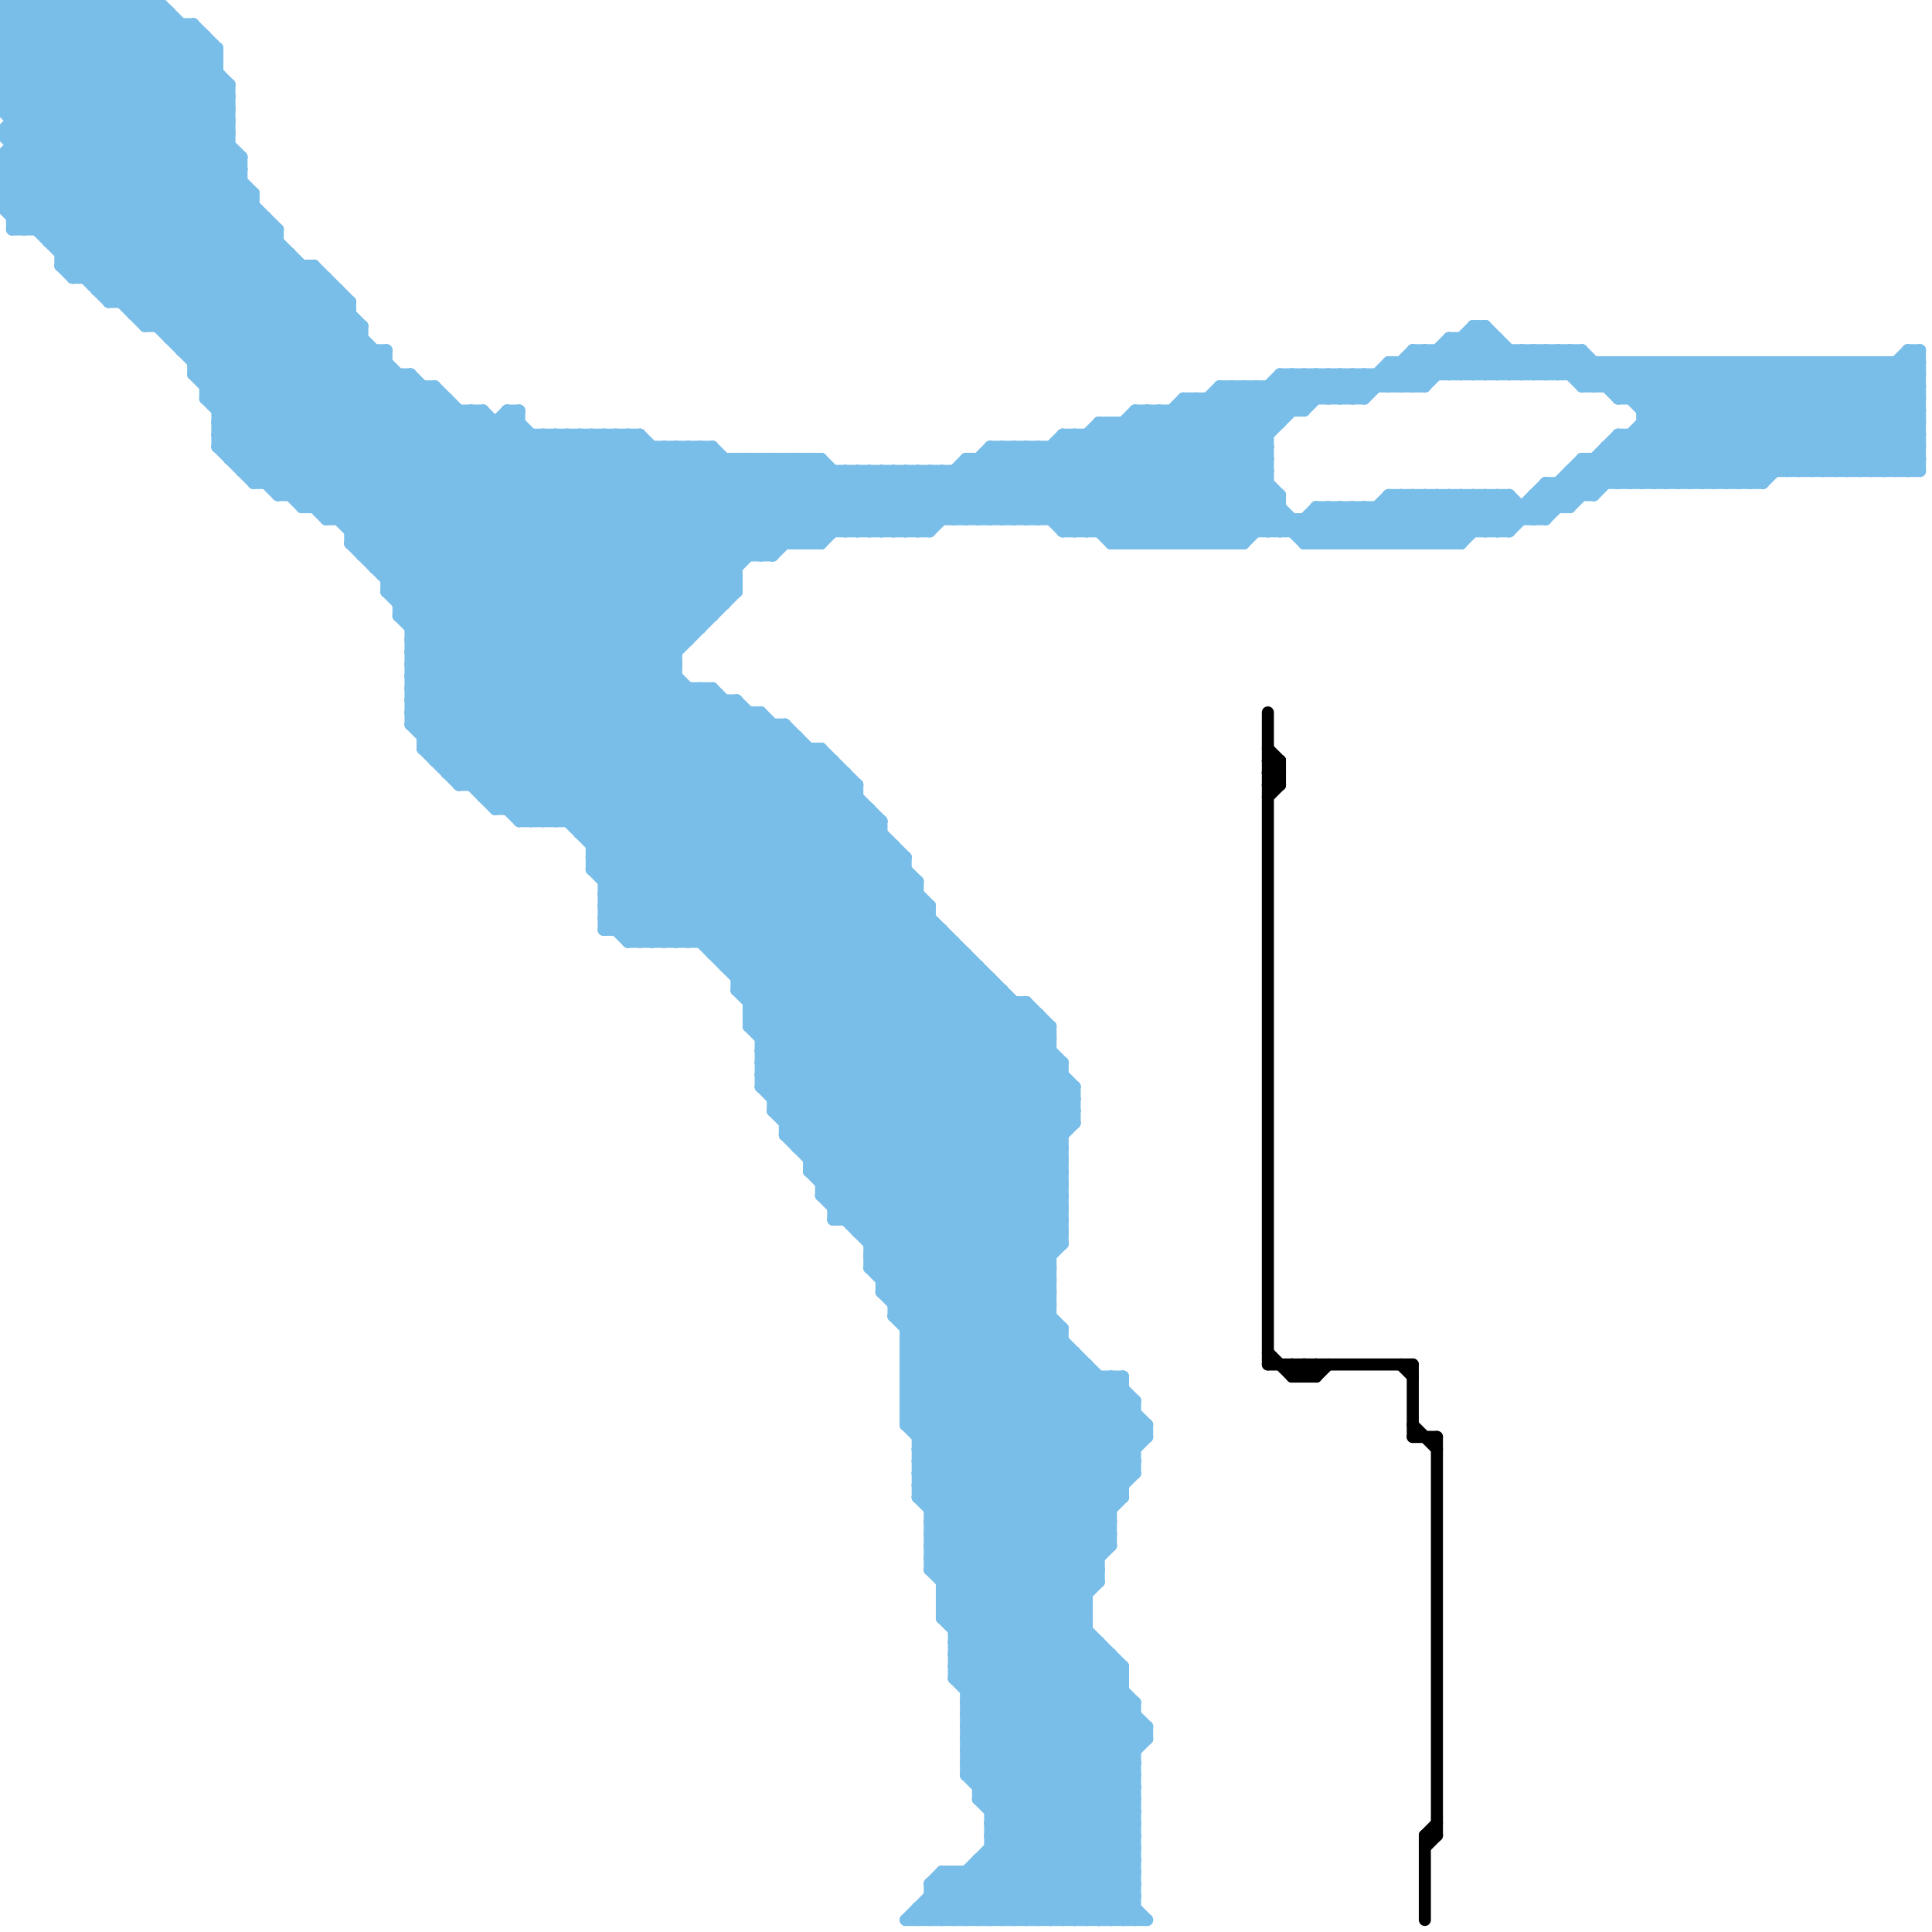 
<svg version="1.1" xmlns="http://www.w3.org/2000/svg" viewBox="0 0 160 160">
<style>line { stroke-width: 1; fill: none; stroke-linecap: round; stroke-linejoin: round; } .c0 { stroke: #79bde9 } .c1 { stroke: #000000 }</style><line class="c0" x1="129" y1="40" x2="129" y2="42"/><line class="c0" x1="159" y1="29" x2="159" y2="39"/><line class="c0" x1="77" y1="126" x2="92" y2="126"/><line class="c0" x1="0" y1="14" x2="20" y2="14"/><line class="c0" x1="76" y1="122" x2="93" y2="139"/><line class="c0" x1="92" y1="114" x2="92" y2="128"/><line class="c0" x1="119" y1="41" x2="119" y2="45"/><line class="c0" x1="68" y1="99" x2="84" y2="83"/><line class="c0" x1="79" y1="137" x2="94" y2="152"/><line class="c0" x1="81" y1="159" x2="94" y2="146"/><line class="c0" x1="69" y1="39" x2="69" y2="44"/><line class="c0" x1="0" y1="3" x2="3" y2="0"/><line class="c0" x1="112" y1="31" x2="113" y2="32"/><line class="c0" x1="133" y1="37" x2="136" y2="40"/><line class="c0" x1="64" y1="92" x2="78" y2="78"/><line class="c0" x1="134" y1="36" x2="138" y2="40"/><line class="c0" x1="0" y1="14" x2="13" y2="1"/><line class="c0" x1="85" y1="43" x2="94" y2="34"/><line class="c0" x1="66" y1="61" x2="66" y2="95"/><line class="c0" x1="81" y1="154" x2="81" y2="159"/><line class="c0" x1="94" y1="34" x2="94" y2="45"/><line class="c0" x1="65" y1="60" x2="65" y2="94"/><line class="c0" x1="35" y1="62" x2="59" y2="38"/><line class="c0" x1="92" y1="45" x2="106" y2="31"/><line class="c0" x1="23" y1="19" x2="23" y2="41"/><line class="c0" x1="81" y1="149" x2="91" y2="159"/><line class="c0" x1="114" y1="31" x2="115" y2="32"/><line class="c0" x1="87" y1="159" x2="94" y2="152"/><line class="c0" x1="77" y1="130" x2="91" y2="130"/><line class="c0" x1="0" y1="5" x2="18" y2="5"/><line class="c0" x1="0" y1="15" x2="12" y2="27"/><line class="c0" x1="117" y1="30" x2="118" y2="31"/><line class="c0" x1="0" y1="11" x2="88" y2="99"/><line class="c0" x1="117" y1="29" x2="131" y2="29"/><line class="c0" x1="10" y1="0" x2="10" y2="25"/><line class="c0" x1="56" y1="37" x2="56" y2="78"/><line class="c0" x1="92" y1="137" x2="92" y2="159"/><line class="c0" x1="121" y1="45" x2="125" y2="41"/><line class="c0" x1="71" y1="44" x2="76" y2="39"/><line class="c0" x1="76" y1="158" x2="77" y2="159"/><line class="c0" x1="78" y1="134" x2="94" y2="150"/><line class="c0" x1="50" y1="76" x2="52" y2="78"/><line class="c0" x1="63" y1="89" x2="88" y2="89"/><line class="c0" x1="68" y1="62" x2="71" y2="65"/><line class="c0" x1="80" y1="143" x2="94" y2="157"/><line class="c0" x1="2" y1="0" x2="56" y2="54"/><line class="c0" x1="120" y1="29" x2="122" y2="31"/><line class="c0" x1="77" y1="126" x2="95" y2="144"/><line class="c0" x1="78" y1="39" x2="82" y2="43"/><line class="c0" x1="1" y1="17" x2="16" y2="2"/><line class="c0" x1="149" y1="30" x2="158" y2="39"/><line class="c0" x1="64" y1="92" x2="89" y2="92"/><line class="c0" x1="9" y1="24" x2="20" y2="13"/><line class="c0" x1="79" y1="135" x2="95" y2="119"/><line class="c0" x1="63" y1="90" x2="94" y2="121"/><line class="c0" x1="32" y1="49" x2="45" y2="36"/><line class="c0" x1="68" y1="98" x2="88" y2="98"/><line class="c0" x1="133" y1="37" x2="159" y2="37"/><line class="c0" x1="50" y1="36" x2="50" y2="77"/><line class="c0" x1="75" y1="71" x2="75" y2="118"/><line class="c0" x1="77" y1="158" x2="78" y2="159"/><line class="c0" x1="19" y1="38" x2="68" y2="38"/><line class="c0" x1="17" y1="32" x2="26" y2="23"/><line class="c0" x1="120" y1="28" x2="124" y2="28"/><line class="c0" x1="0" y1="9" x2="9" y2="0"/><line class="c0" x1="102" y1="32" x2="105" y2="35"/><line class="c0" x1="128" y1="40" x2="146" y2="40"/><line class="c0" x1="6" y1="0" x2="20" y2="14"/><line class="c0" x1="77" y1="128" x2="91" y2="114"/><line class="c0" x1="49" y1="69" x2="60" y2="58"/><line class="c0" x1="53" y1="36" x2="53" y2="78"/><line class="c0" x1="126" y1="29" x2="128" y2="31"/><line class="c0" x1="111" y1="42" x2="114" y2="45"/><line class="c0" x1="78" y1="134" x2="94" y2="118"/><line class="c0" x1="62" y1="83" x2="85" y2="83"/><line class="c0" x1="68" y1="38" x2="74" y2="44"/><line class="c0" x1="55" y1="78" x2="69" y2="64"/><line class="c0" x1="155" y1="30" x2="155" y2="39"/><line class="c0" x1="16" y1="31" x2="25" y2="22"/><line class="c0" x1="67" y1="38" x2="73" y2="44"/><line class="c0" x1="0" y1="7" x2="7" y2="0"/><line class="c0" x1="63" y1="89" x2="77" y2="75"/><line class="c0" x1="121" y1="28" x2="121" y2="31"/><line class="c0" x1="157" y1="30" x2="157" y2="39"/><line class="c0" x1="82" y1="38" x2="88" y2="44"/><line class="c0" x1="142" y1="30" x2="151" y2="39"/><line class="c0" x1="95" y1="143" x2="95" y2="144"/><line class="c0" x1="28" y1="24" x2="28" y2="43"/><line class="c0" x1="49" y1="71" x2="61" y2="59"/><line class="c0" x1="72" y1="104" x2="88" y2="88"/><line class="c0" x1="21" y1="40" x2="32" y2="29"/><line class="c0" x1="120" y1="28" x2="123" y2="31"/><line class="c0" x1="66" y1="95" x2="88" y2="95"/><line class="c0" x1="115" y1="30" x2="115" y2="32"/><line class="c0" x1="0" y1="9" x2="19" y2="9"/><line class="c0" x1="108" y1="34" x2="111" y2="31"/><line class="c0" x1="133" y1="32" x2="135" y2="30"/><line class="c0" x1="82" y1="151" x2="93" y2="140"/><line class="c0" x1="83" y1="37" x2="83" y2="43"/><line class="c0" x1="0" y1="6" x2="88" y2="94"/><line class="c0" x1="0" y1="8" x2="88" y2="96"/><line class="c0" x1="87" y1="85" x2="87" y2="159"/><line class="c0" x1="65" y1="92" x2="79" y2="78"/><line class="c0" x1="6" y1="23" x2="19" y2="10"/><line class="c0" x1="78" y1="156" x2="81" y2="159"/><line class="c0" x1="78" y1="134" x2="90" y2="134"/><line class="c0" x1="23" y1="41" x2="106" y2="41"/><line class="c0" x1="137" y1="30" x2="146" y2="39"/><line class="c0" x1="94" y1="45" x2="108" y2="31"/><line class="c0" x1="126" y1="42" x2="126" y2="43"/><line class="c0" x1="51" y1="36" x2="61" y2="46"/><line class="c0" x1="72" y1="39" x2="72" y2="44"/><line class="c0" x1="34" y1="58" x2="61" y2="58"/><line class="c0" x1="95" y1="34" x2="95" y2="45"/><line class="c0" x1="145" y1="30" x2="154" y2="39"/><line class="c0" x1="100" y1="45" x2="105" y2="40"/><line class="c0" x1="139" y1="30" x2="148" y2="39"/><line class="c0" x1="48" y1="36" x2="48" y2="69"/><line class="c0" x1="99" y1="45" x2="105" y2="39"/><line class="c0" x1="28" y1="43" x2="37" y2="34"/><line class="c0" x1="27" y1="42" x2="36" y2="33"/><line class="c0" x1="79" y1="136" x2="94" y2="151"/><line class="c0" x1="8" y1="0" x2="19" y2="11"/><line class="c0" x1="61" y1="38" x2="61" y2="49"/><line class="c0" x1="97" y1="34" x2="97" y2="45"/><line class="c0" x1="12" y1="0" x2="19" y2="7"/><line class="c0" x1="134" y1="37" x2="137" y2="40"/><line class="c0" x1="95" y1="45" x2="109" y2="31"/><line class="c0" x1="64" y1="91" x2="78" y2="77"/><line class="c0" x1="18" y1="34" x2="28" y2="24"/><line class="c0" x1="50" y1="75" x2="77" y2="75"/><line class="c0" x1="124" y1="41" x2="124" y2="44"/><line class="c0" x1="1" y1="11" x2="12" y2="0"/><line class="c0" x1="62" y1="38" x2="68" y2="44"/><line class="c0" x1="80" y1="39" x2="84" y2="43"/><line class="c0" x1="14" y1="27" x2="22" y2="19"/><line class="c0" x1="80" y1="140" x2="92" y2="128"/><line class="c0" x1="79" y1="155" x2="79" y2="159"/><line class="c0" x1="134" y1="30" x2="134" y2="33"/><line class="c0" x1="1" y1="19" x2="23" y2="19"/><line class="c0" x1="101" y1="32" x2="101" y2="45"/><line class="c0" x1="79" y1="39" x2="83" y2="43"/><line class="c0" x1="64" y1="38" x2="70" y2="44"/><line class="c0" x1="77" y1="129" x2="91" y2="129"/><line class="c0" x1="64" y1="91" x2="89" y2="91"/><line class="c0" x1="135" y1="33" x2="138" y2="30"/><line class="c0" x1="135" y1="36" x2="139" y2="40"/><line class="c0" x1="108" y1="45" x2="121" y2="45"/><line class="c0" x1="138" y1="30" x2="138" y2="40"/><line class="c0" x1="75" y1="44" x2="82" y2="37"/><line class="c0" x1="123" y1="27" x2="123" y2="31"/><line class="c0" x1="26" y1="22" x2="26" y2="42"/><line class="c0" x1="63" y1="88" x2="88" y2="88"/><line class="c0" x1="1" y1="11" x2="88" y2="98"/><line class="c0" x1="78" y1="155" x2="82" y2="159"/><line class="c0" x1="117" y1="29" x2="119" y2="31"/><line class="c0" x1="1" y1="13" x2="88" y2="100"/><line class="c0" x1="49" y1="71" x2="56" y2="78"/><line class="c0" x1="36" y1="63" x2="69" y2="63"/><line class="c0" x1="140" y1="30" x2="140" y2="40"/><line class="c0" x1="108" y1="31" x2="110" y2="33"/><line class="c0" x1="77" y1="157" x2="94" y2="157"/><line class="c0" x1="1" y1="18" x2="16" y2="3"/><line class="c0" x1="62" y1="84" x2="75" y2="71"/><line class="c0" x1="136" y1="36" x2="140" y2="40"/><line class="c0" x1="49" y1="72" x2="55" y2="78"/><line class="c0" x1="119" y1="29" x2="121" y2="31"/><line class="c0" x1="73" y1="107" x2="89" y2="91"/><line class="c0" x1="154" y1="39" x2="159" y2="34"/><line class="c0" x1="65" y1="94" x2="93" y2="122"/><line class="c0" x1="128" y1="41" x2="129" y2="42"/><line class="c0" x1="0" y1="16" x2="14" y2="2"/><line class="c0" x1="108" y1="43" x2="108" y2="45"/><line class="c0" x1="17" y1="31" x2="26" y2="22"/><line class="c0" x1="80" y1="139" x2="92" y2="127"/><line class="c0" x1="16" y1="2" x2="18" y2="4"/><line class="c0" x1="118" y1="41" x2="121" y2="44"/><line class="c0" x1="77" y1="157" x2="79" y2="159"/><line class="c0" x1="75" y1="112" x2="88" y2="99"/><line class="c0" x1="18" y1="37" x2="59" y2="37"/><line class="c0" x1="75" y1="114" x2="88" y2="101"/><line class="c0" x1="134" y1="36" x2="134" y2="40"/><line class="c0" x1="132" y1="41" x2="143" y2="30"/><line class="c0" x1="121" y1="28" x2="124" y2="31"/><line class="c0" x1="82" y1="150" x2="94" y2="150"/><line class="c0" x1="81" y1="147" x2="91" y2="137"/><line class="c0" x1="84" y1="37" x2="84" y2="43"/><line class="c0" x1="122" y1="41" x2="122" y2="44"/><line class="c0" x1="119" y1="41" x2="122" y2="44"/><line class="c0" x1="117" y1="41" x2="121" y2="45"/><line class="c0" x1="75" y1="112" x2="91" y2="128"/><line class="c0" x1="0" y1="1" x2="1" y2="0"/><line class="c0" x1="75" y1="114" x2="91" y2="130"/><line class="c0" x1="91" y1="35" x2="106" y2="35"/><line class="c0" x1="36" y1="32" x2="36" y2="63"/><line class="c0" x1="59" y1="79" x2="71" y2="67"/><line class="c0" x1="97" y1="34" x2="108" y2="45"/><line class="c0" x1="79" y1="136" x2="91" y2="136"/><line class="c0" x1="121" y1="31" x2="124" y2="28"/><line class="c0" x1="33" y1="31" x2="33" y2="51"/><line class="c0" x1="156" y1="39" x2="159" y2="36"/><line class="c0" x1="147" y1="30" x2="156" y2="39"/><line class="c0" x1="86" y1="37" x2="86" y2="43"/><line class="c0" x1="14" y1="28" x2="30" y2="28"/><line class="c0" x1="96" y1="34" x2="96" y2="45"/><line class="c0" x1="73" y1="106" x2="89" y2="90"/><line class="c0" x1="4" y1="0" x2="4" y2="20"/><line class="c0" x1="111" y1="31" x2="113" y2="33"/><line class="c0" x1="122" y1="27" x2="126" y2="31"/><line class="c0" x1="33" y1="50" x2="47" y2="36"/><line class="c0" x1="81" y1="149" x2="94" y2="149"/><line class="c0" x1="80" y1="146" x2="90" y2="136"/><line class="c0" x1="83" y1="43" x2="91" y2="35"/><line class="c0" x1="70" y1="44" x2="75" y2="39"/><line class="c0" x1="90" y1="159" x2="94" y2="155"/><line class="c0" x1="98" y1="34" x2="109" y2="45"/><line class="c0" x1="0" y1="7" x2="88" y2="95"/><line class="c0" x1="107" y1="44" x2="109" y2="42"/><line class="c0" x1="80" y1="144" x2="95" y2="159"/><line class="c0" x1="0" y1="9" x2="88" y2="97"/><line class="c0" x1="148" y1="30" x2="157" y2="39"/><line class="c0" x1="34" y1="53" x2="87" y2="106"/><line class="c0" x1="65" y1="93" x2="79" y2="79"/><line class="c0" x1="122" y1="31" x2="124" y2="29"/><line class="c0" x1="63" y1="59" x2="63" y2="90"/><line class="c0" x1="74" y1="109" x2="87" y2="109"/><line class="c0" x1="15" y1="29" x2="23" y2="21"/><line class="c0" x1="72" y1="104" x2="87" y2="104"/><line class="c0" x1="63" y1="38" x2="63" y2="46"/><line class="c0" x1="77" y1="156" x2="77" y2="159"/><line class="c0" x1="0" y1="1" x2="89" y2="90"/><line class="c0" x1="61" y1="81" x2="82" y2="81"/><line class="c0" x1="76" y1="118" x2="87" y2="107"/><line class="c0" x1="80" y1="147" x2="92" y2="159"/><line class="c0" x1="60" y1="80" x2="81" y2="80"/><line class="c0" x1="17" y1="33" x2="37" y2="33"/><line class="c0" x1="76" y1="120" x2="87" y2="109"/><line class="c0" x1="65" y1="38" x2="71" y2="44"/><line class="c0" x1="75" y1="113" x2="91" y2="129"/><line class="c0" x1="75" y1="115" x2="91" y2="131"/><line class="c0" x1="78" y1="159" x2="94" y2="143"/><line class="c0" x1="48" y1="69" x2="59" y2="58"/><line class="c0" x1="80" y1="155" x2="84" y2="159"/><line class="c0" x1="30" y1="46" x2="64" y2="46"/><line class="c0" x1="115" y1="32" x2="118" y2="29"/><line class="c0" x1="61" y1="58" x2="61" y2="82"/><line class="c0" x1="19" y1="38" x2="30" y2="27"/><line class="c0" x1="1" y1="18" x2="22" y2="18"/><line class="c0" x1="42" y1="34" x2="42" y2="67"/><line class="c0" x1="29" y1="45" x2="68" y2="45"/><line class="c0" x1="18" y1="35" x2="28" y2="25"/><line class="c0" x1="4" y1="20" x2="23" y2="20"/><line class="c0" x1="4" y1="0" x2="23" y2="19"/><line class="c0" x1="48" y1="69" x2="73" y2="69"/><line class="c0" x1="12" y1="27" x2="30" y2="27"/><line class="c0" x1="45" y1="68" x2="56" y2="57"/><line class="c0" x1="5" y1="22" x2="26" y2="22"/><line class="c0" x1="33" y1="50" x2="60" y2="50"/><line class="c0" x1="109" y1="31" x2="111" y2="33"/><line class="c0" x1="146" y1="30" x2="146" y2="40"/><line class="c0" x1="130" y1="39" x2="132" y2="41"/><line class="c0" x1="118" y1="29" x2="118" y2="32"/><line class="c0" x1="79" y1="137" x2="94" y2="122"/><line class="c0" x1="35" y1="61" x2="66" y2="61"/><line class="c0" x1="47" y1="68" x2="58" y2="57"/><line class="c0" x1="43" y1="68" x2="73" y2="68"/><line class="c0" x1="58" y1="57" x2="58" y2="78"/><line class="c0" x1="91" y1="35" x2="101" y2="45"/><line class="c0" x1="130" y1="40" x2="131" y2="41"/><line class="c0" x1="0" y1="5" x2="5" y2="0"/><line class="c0" x1="66" y1="38" x2="72" y2="44"/><line class="c0" x1="11" y1="26" x2="29" y2="26"/><line class="c0" x1="89" y1="90" x2="89" y2="93"/><line class="c0" x1="76" y1="123" x2="88" y2="111"/><line class="c0" x1="134" y1="30" x2="144" y2="40"/><line class="c0" x1="93" y1="35" x2="103" y2="45"/><line class="c0" x1="125" y1="41" x2="127" y2="43"/><line class="c0" x1="80" y1="146" x2="93" y2="159"/><line class="c0" x1="74" y1="70" x2="74" y2="109"/><line class="c0" x1="55" y1="37" x2="55" y2="78"/><line class="c0" x1="59" y1="37" x2="59" y2="51"/><line class="c0" x1="60" y1="38" x2="60" y2="50"/><line class="c0" x1="88" y1="44" x2="99" y2="33"/><line class="c0" x1="71" y1="65" x2="71" y2="102"/><line class="c0" x1="75" y1="39" x2="75" y2="44"/><line class="c0" x1="13" y1="0" x2="18" y2="5"/><line class="c0" x1="113" y1="42" x2="116" y2="45"/><line class="c0" x1="116" y1="30" x2="118" y2="32"/><line class="c0" x1="38" y1="65" x2="65" y2="38"/><line class="c0" x1="27" y1="23" x2="27" y2="43"/><line class="c0" x1="78" y1="133" x2="94" y2="149"/><line class="c0" x1="59" y1="57" x2="59" y2="79"/><line class="c0" x1="43" y1="34" x2="43" y2="68"/><line class="c0" x1="55" y1="37" x2="64" y2="46"/><line class="c0" x1="131" y1="29" x2="131" y2="32"/><line class="c0" x1="77" y1="39" x2="81" y2="43"/><line class="c0" x1="82" y1="154" x2="87" y2="159"/><line class="c0" x1="100" y1="33" x2="105" y2="38"/><line class="c0" x1="127" y1="42" x2="128" y2="43"/><line class="c0" x1="34" y1="60" x2="41" y2="67"/><line class="c0" x1="34" y1="31" x2="34" y2="60"/><line class="c0" x1="40" y1="65" x2="67" y2="38"/><line class="c0" x1="75" y1="113" x2="88" y2="100"/><line class="c0" x1="75" y1="115" x2="88" y2="102"/><line class="c0" x1="64" y1="92" x2="94" y2="122"/><line class="c0" x1="76" y1="124" x2="95" y2="143"/><line class="c0" x1="122" y1="41" x2="125" y2="44"/><line class="c0" x1="153" y1="30" x2="153" y2="39"/><line class="c0" x1="39" y1="34" x2="39" y2="65"/><line class="c0" x1="136" y1="30" x2="136" y2="40"/><line class="c0" x1="0" y1="6" x2="6" y2="0"/><line class="c0" x1="109" y1="42" x2="109" y2="45"/><line class="c0" x1="70" y1="64" x2="70" y2="101"/><line class="c0" x1="5" y1="20" x2="18" y2="7"/><line class="c0" x1="76" y1="120" x2="94" y2="120"/><line class="c0" x1="76" y1="122" x2="88" y2="110"/><line class="c0" x1="106" y1="31" x2="108" y2="33"/><line class="c0" x1="20" y1="38" x2="30" y2="28"/><line class="c0" x1="123" y1="44" x2="125" y2="42"/><line class="c0" x1="108" y1="45" x2="111" y2="42"/><line class="c0" x1="134" y1="36" x2="159" y2="36"/><line class="c0" x1="75" y1="117" x2="87" y2="105"/><line class="c0" x1="126" y1="29" x2="126" y2="31"/><line class="c0" x1="117" y1="29" x2="117" y2="32"/><line class="c0" x1="91" y1="136" x2="91" y2="159"/><line class="c0" x1="77" y1="130" x2="93" y2="114"/><line class="c0" x1="50" y1="74" x2="64" y2="60"/><line class="c0" x1="78" y1="133" x2="94" y2="117"/><line class="c0" x1="81" y1="148" x2="94" y2="148"/><line class="c0" x1="5" y1="0" x2="21" y2="16"/><line class="c0" x1="61" y1="38" x2="68" y2="45"/><line class="c0" x1="158" y1="29" x2="159" y2="29"/><line class="c0" x1="23" y1="41" x2="33" y2="31"/><line class="c0" x1="34" y1="59" x2="56" y2="37"/><line class="c0" x1="35" y1="62" x2="38" y2="65"/><line class="c0" x1="14" y1="1" x2="14" y2="28"/><line class="c0" x1="0" y1="15" x2="14" y2="1"/><line class="c0" x1="106" y1="44" x2="107" y2="43"/><line class="c0" x1="45" y1="36" x2="59" y2="50"/><line class="c0" x1="47" y1="36" x2="60" y2="49"/><line class="c0" x1="0" y1="0" x2="88" y2="88"/><line class="c0" x1="136" y1="35" x2="141" y2="40"/><line class="c0" x1="106" y1="31" x2="106" y2="35"/><line class="c0" x1="49" y1="36" x2="49" y2="72"/><line class="c0" x1="54" y1="78" x2="69" y2="63"/><line class="c0" x1="77" y1="127" x2="94" y2="144"/><line class="c0" x1="57" y1="37" x2="57" y2="53"/><line class="c0" x1="19" y1="37" x2="29" y2="27"/><line class="c0" x1="142" y1="40" x2="152" y2="30"/><line class="c0" x1="125" y1="31" x2="127" y2="29"/><line class="c0" x1="77" y1="129" x2="94" y2="146"/><line class="c0" x1="32" y1="49" x2="61" y2="49"/><line class="c0" x1="58" y1="57" x2="87" y2="86"/><line class="c0" x1="80" y1="144" x2="95" y2="144"/><line class="c0" x1="15" y1="28" x2="23" y2="20"/><line class="c0" x1="46" y1="68" x2="57" y2="57"/><line class="c0" x1="115" y1="41" x2="119" y2="45"/><line class="c0" x1="88" y1="36" x2="105" y2="36"/><line class="c0" x1="20" y1="39" x2="105" y2="39"/><line class="c0" x1="85" y1="83" x2="87" y2="85"/><line class="c0" x1="46" y1="36" x2="60" y2="50"/><line class="c0" x1="144" y1="40" x2="154" y2="30"/><line class="c0" x1="129" y1="29" x2="129" y2="31"/><line class="c0" x1="77" y1="156" x2="80" y2="159"/><line class="c0" x1="89" y1="44" x2="101" y2="32"/><line class="c0" x1="48" y1="68" x2="59" y2="57"/><line class="c0" x1="67" y1="62" x2="67" y2="97"/><line class="c0" x1="72" y1="102" x2="87" y2="87"/><line class="c0" x1="120" y1="45" x2="124" y2="41"/><line class="c0" x1="76" y1="73" x2="76" y2="124"/><line class="c0" x1="78" y1="133" x2="90" y2="133"/><line class="c0" x1="35" y1="60" x2="58" y2="37"/><line class="c0" x1="114" y1="42" x2="114" y2="45"/><line class="c0" x1="80" y1="38" x2="85" y2="43"/><line class="c0" x1="94" y1="141" x2="94" y2="159"/><line class="c0" x1="77" y1="125" x2="89" y2="113"/><line class="c0" x1="75" y1="117" x2="94" y2="117"/><line class="c0" x1="80" y1="142" x2="91" y2="131"/><line class="c0" x1="79" y1="136" x2="94" y2="121"/><line class="c0" x1="34" y1="54" x2="52" y2="36"/><line class="c0" x1="101" y1="32" x2="118" y2="32"/><line class="c0" x1="94" y1="35" x2="103" y2="44"/><line class="c0" x1="144" y1="30" x2="144" y2="40"/><line class="c0" x1="11" y1="0" x2="19" y2="8"/><line class="c0" x1="122" y1="27" x2="122" y2="31"/><line class="c0" x1="25" y1="41" x2="34" y2="32"/><line class="c0" x1="157" y1="30" x2="159" y2="32"/><line class="c0" x1="62" y1="85" x2="75" y2="72"/><line class="c0" x1="88" y1="159" x2="94" y2="153"/><line class="c0" x1="129" y1="29" x2="132" y2="32"/><line class="c0" x1="72" y1="105" x2="92" y2="125"/><line class="c0" x1="77" y1="127" x2="90" y2="114"/><line class="c0" x1="76" y1="124" x2="88" y2="112"/><line class="c0" x1="0" y1="2" x2="2" y2="0"/><line class="c0" x1="88" y1="44" x2="125" y2="44"/><line class="c0" x1="63" y1="46" x2="70" y2="39"/><line class="c0" x1="106" y1="41" x2="106" y2="44"/><line class="c0" x1="29" y1="45" x2="40" y2="34"/><line class="c0" x1="132" y1="38" x2="132" y2="41"/><line class="c0" x1="135" y1="30" x2="135" y2="33"/><line class="c0" x1="0" y1="2" x2="16" y2="2"/><line class="c0" x1="154" y1="30" x2="154" y2="39"/><line class="c0" x1="65" y1="94" x2="88" y2="94"/><line class="c0" x1="88" y1="36" x2="97" y2="45"/><line class="c0" x1="6" y1="22" x2="19" y2="9"/><line class="c0" x1="75" y1="159" x2="95" y2="159"/><line class="c0" x1="11" y1="26" x2="21" y2="16"/><line class="c0" x1="77" y1="128" x2="92" y2="128"/><line class="c0" x1="50" y1="76" x2="65" y2="61"/><line class="c0" x1="17" y1="3" x2="17" y2="33"/><line class="c0" x1="63" y1="86" x2="76" y2="73"/><line class="c0" x1="78" y1="132" x2="94" y2="148"/><line class="c0" x1="156" y1="30" x2="156" y2="39"/><line class="c0" x1="90" y1="36" x2="99" y2="45"/><line class="c0" x1="77" y1="124" x2="89" y2="112"/><line class="c0" x1="76" y1="44" x2="83" y2="37"/><line class="c0" x1="107" y1="31" x2="109" y2="33"/><line class="c0" x1="102" y1="45" x2="106" y2="41"/><line class="c0" x1="112" y1="42" x2="112" y2="45"/><line class="c0" x1="80" y1="141" x2="94" y2="155"/><line class="c0" x1="118" y1="29" x2="120" y2="31"/><line class="c0" x1="127" y1="41" x2="128" y2="42"/><line class="c0" x1="16" y1="31" x2="34" y2="31"/><line class="c0" x1="109" y1="45" x2="112" y2="42"/><line class="c0" x1="34" y1="55" x2="57" y2="78"/><line class="c0" x1="105" y1="44" x2="106" y2="43"/><line class="c0" x1="0" y1="4" x2="4" y2="0"/><line class="c0" x1="75" y1="114" x2="93" y2="114"/><line class="c0" x1="79" y1="139" x2="92" y2="126"/><line class="c0" x1="132" y1="32" x2="134" y2="30"/><line class="c0" x1="63" y1="88" x2="94" y2="119"/><line class="c0" x1="82" y1="37" x2="82" y2="43"/><line class="c0" x1="74" y1="109" x2="92" y2="127"/><line class="c0" x1="104" y1="32" x2="106" y2="34"/><line class="c0" x1="18" y1="34" x2="40" y2="34"/><line class="c0" x1="24" y1="41" x2="34" y2="31"/><line class="c0" x1="48" y1="36" x2="61" y2="49"/><line class="c0" x1="75" y1="113" x2="90" y2="113"/><line class="c0" x1="109" y1="42" x2="112" y2="45"/><line class="c0" x1="68" y1="38" x2="68" y2="45"/><line class="c0" x1="80" y1="43" x2="86" y2="37"/><line class="c0" x1="106" y1="32" x2="108" y2="34"/><line class="c0" x1="41" y1="66" x2="68" y2="39"/><line class="c0" x1="88" y1="43" x2="98" y2="33"/><line class="c0" x1="134" y1="33" x2="159" y2="33"/><line class="c0" x1="71" y1="39" x2="76" y2="44"/><line class="c0" x1="75" y1="117" x2="90" y2="132"/><line class="c0" x1="12" y1="0" x2="12" y2="27"/><line class="c0" x1="41" y1="67" x2="72" y2="67"/><line class="c0" x1="67" y1="38" x2="67" y2="45"/><line class="c0" x1="64" y1="60" x2="64" y2="92"/><line class="c0" x1="78" y1="77" x2="78" y2="134"/><line class="c0" x1="78" y1="132" x2="94" y2="116"/><line class="c0" x1="52" y1="36" x2="62" y2="46"/><line class="c0" x1="105" y1="32" x2="107" y2="34"/><line class="c0" x1="116" y1="41" x2="120" y2="45"/><line class="c0" x1="131" y1="29" x2="142" y2="40"/><line class="c0" x1="7" y1="0" x2="7" y2="23"/><line class="c0" x1="6" y1="23" x2="27" y2="23"/><line class="c0" x1="58" y1="37" x2="58" y2="52"/><line class="c0" x1="93" y1="114" x2="93" y2="124"/><line class="c0" x1="88" y1="110" x2="88" y2="159"/><line class="c0" x1="71" y1="102" x2="88" y2="102"/><line class="c0" x1="128" y1="31" x2="130" y2="29"/><line class="c0" x1="145" y1="40" x2="155" y2="30"/><line class="c0" x1="149" y1="39" x2="159" y2="29"/><line class="c0" x1="47" y1="36" x2="47" y2="68"/><line class="c0" x1="32" y1="29" x2="32" y2="49"/><line class="c0" x1="8" y1="0" x2="8" y2="24"/><line class="c0" x1="90" y1="44" x2="102" y2="32"/><line class="c0" x1="80" y1="141" x2="94" y2="141"/><line class="c0" x1="74" y1="107" x2="89" y2="92"/><line class="c0" x1="85" y1="83" x2="85" y2="159"/><line class="c0" x1="109" y1="31" x2="109" y2="33"/><line class="c0" x1="17" y1="33" x2="27" y2="43"/><line class="c0" x1="113" y1="45" x2="117" y2="41"/><line class="c0" x1="53" y1="36" x2="63" y2="46"/><line class="c0" x1="151" y1="30" x2="151" y2="39"/><line class="c0" x1="40" y1="66" x2="71" y2="66"/><line class="c0" x1="80" y1="143" x2="95" y2="143"/><line class="c0" x1="68" y1="62" x2="68" y2="99"/><line class="c0" x1="111" y1="31" x2="111" y2="33"/><line class="c0" x1="79" y1="78" x2="79" y2="139"/><line class="c0" x1="16" y1="30" x2="24" y2="22"/><line class="c0" x1="63" y1="88" x2="76" y2="75"/><line class="c0" x1="79" y1="137" x2="92" y2="137"/><line class="c0" x1="20" y1="13" x2="20" y2="39"/><line class="c0" x1="150" y1="30" x2="150" y2="39"/><line class="c0" x1="73" y1="44" x2="78" y2="39"/><line class="c0" x1="80" y1="145" x2="90" y2="135"/><line class="c0" x1="115" y1="45" x2="119" y2="41"/><line class="c0" x1="82" y1="149" x2="93" y2="138"/><line class="c0" x1="129" y1="31" x2="131" y2="29"/><line class="c0" x1="69" y1="99" x2="85" y2="83"/><line class="c0" x1="83" y1="82" x2="83" y2="159"/><line class="c0" x1="110" y1="33" x2="112" y2="31"/><line class="c0" x1="41" y1="67" x2="69" y2="39"/><line class="c0" x1="72" y1="103" x2="87" y2="88"/><line class="c0" x1="0" y1="17" x2="2" y2="19"/><line class="c0" x1="78" y1="132" x2="90" y2="132"/><line class="c0" x1="33" y1="51" x2="87" y2="105"/><line class="c0" x1="86" y1="43" x2="95" y2="34"/><line class="c0" x1="7" y1="23" x2="19" y2="11"/><line class="c0" x1="34" y1="53" x2="57" y2="53"/><line class="c0" x1="89" y1="36" x2="89" y2="44"/><line class="c0" x1="63" y1="90" x2="77" y2="76"/><line class="c0" x1="75" y1="116" x2="94" y2="116"/><line class="c0" x1="120" y1="41" x2="120" y2="45"/><line class="c0" x1="34" y1="52" x2="50" y2="36"/><line class="c0" x1="0" y1="8" x2="8" y2="0"/><line class="c0" x1="88" y1="36" x2="88" y2="44"/><line class="c0" x1="113" y1="31" x2="114" y2="32"/><line class="c0" x1="40" y1="66" x2="68" y2="38"/><line class="c0" x1="138" y1="30" x2="147" y2="39"/><line class="c0" x1="80" y1="147" x2="94" y2="147"/><line class="c0" x1="45" y1="36" x2="45" y2="68"/><line class="c0" x1="99" y1="33" x2="99" y2="45"/><line class="c0" x1="75" y1="118" x2="87" y2="106"/><line class="c0" x1="85" y1="159" x2="94" y2="150"/><line class="c0" x1="77" y1="75" x2="77" y2="130"/><line class="c0" x1="60" y1="80" x2="72" y2="68"/><line class="c0" x1="2" y1="19" x2="17" y2="4"/><line class="c0" x1="32" y1="47" x2="43" y2="36"/><line class="c0" x1="63" y1="87" x2="76" y2="74"/><line class="c0" x1="77" y1="44" x2="84" y2="37"/><line class="c0" x1="130" y1="39" x2="130" y2="42"/><line class="c0" x1="115" y1="31" x2="116" y2="32"/><line class="c0" x1="93" y1="159" x2="94" y2="158"/><line class="c0" x1="38" y1="65" x2="71" y2="65"/><line class="c0" x1="1" y1="12" x2="19" y2="12"/><line class="c0" x1="69" y1="63" x2="69" y2="101"/><line class="c0" x1="0" y1="11" x2="19" y2="11"/><line class="c0" x1="75" y1="159" x2="79" y2="155"/><line class="c0" x1="53" y1="78" x2="68" y2="63"/><line class="c0" x1="73" y1="39" x2="77" y2="43"/><line class="c0" x1="118" y1="45" x2="122" y2="41"/><line class="c0" x1="141" y1="40" x2="151" y2="30"/><line class="c0" x1="16" y1="2" x2="16" y2="31"/><line class="c0" x1="4" y1="20" x2="18" y2="6"/><line class="c0" x1="80" y1="38" x2="80" y2="43"/><line class="c0" x1="129" y1="40" x2="130" y2="41"/><line class="c0" x1="40" y1="34" x2="58" y2="52"/><line class="c0" x1="136" y1="34" x2="159" y2="34"/><line class="c0" x1="91" y1="159" x2="94" y2="156"/><line class="c0" x1="34" y1="57" x2="54" y2="37"/><line class="c0" x1="107" y1="31" x2="107" y2="34"/><line class="c0" x1="77" y1="127" x2="92" y2="127"/><line class="c0" x1="136" y1="34" x2="140" y2="30"/><line class="c0" x1="61" y1="58" x2="76" y2="73"/><line class="c0" x1="133" y1="30" x2="143" y2="40"/><line class="c0" x1="125" y1="41" x2="125" y2="44"/><line class="c0" x1="70" y1="39" x2="75" y2="44"/><line class="c0" x1="51" y1="36" x2="51" y2="77"/><line class="c0" x1="85" y1="37" x2="85" y2="43"/><line class="c0" x1="98" y1="45" x2="105" y2="38"/><line class="c0" x1="74" y1="39" x2="78" y2="43"/><line class="c0" x1="115" y1="41" x2="125" y2="41"/><line class="c0" x1="27" y1="43" x2="37" y2="33"/><line class="c0" x1="52" y1="77" x2="67" y2="62"/><line class="c0" x1="135" y1="30" x2="145" y2="40"/><line class="c0" x1="112" y1="42" x2="115" y2="45"/><line class="c0" x1="75" y1="115" x2="93" y2="115"/><line class="c0" x1="84" y1="83" x2="84" y2="159"/><line class="c0" x1="79" y1="134" x2="95" y2="118"/><line class="c0" x1="76" y1="39" x2="80" y2="43"/><line class="c0" x1="18" y1="4" x2="18" y2="37"/><line class="c0" x1="1" y1="19" x2="17" y2="3"/><line class="c0" x1="15" y1="2" x2="15" y2="29"/><line class="c0" x1="87" y1="37" x2="95" y2="45"/><line class="c0" x1="114" y1="42" x2="117" y2="45"/><line class="c0" x1="62" y1="84" x2="86" y2="84"/><line class="c0" x1="75" y1="110" x2="88" y2="97"/><line class="c0" x1="26" y1="42" x2="36" y2="32"/><line class="c0" x1="152" y1="30" x2="152" y2="39"/><line class="c0" x1="75" y1="116" x2="90" y2="131"/><line class="c0" x1="75" y1="118" x2="90" y2="133"/><line class="c0" x1="127" y1="29" x2="129" y2="31"/><line class="c0" x1="24" y1="21" x2="24" y2="41"/><line class="c0" x1="4" y1="19" x2="18" y2="5"/><line class="c0" x1="124" y1="28" x2="124" y2="31"/><line class="c0" x1="106" y1="31" x2="159" y2="31"/><line class="c0" x1="93" y1="138" x2="93" y2="159"/><line class="c0" x1="112" y1="31" x2="112" y2="33"/><line class="c0" x1="34" y1="58" x2="55" y2="37"/><line class="c0" x1="56" y1="78" x2="70" y2="64"/><line class="c0" x1="64" y1="90" x2="77" y2="77"/><line class="c0" x1="89" y1="159" x2="94" y2="154"/><line class="c0" x1="116" y1="45" x2="120" y2="41"/><line class="c0" x1="130" y1="31" x2="131" y2="30"/><line class="c0" x1="88" y1="37" x2="96" y2="45"/><line class="c0" x1="130" y1="29" x2="134" y2="33"/><line class="c0" x1="157" y1="39" x2="159" y2="37"/><line class="c0" x1="71" y1="102" x2="87" y2="86"/><line class="c0" x1="94" y1="116" x2="94" y2="122"/><line class="c0" x1="18" y1="36" x2="29" y2="25"/><line class="c0" x1="77" y1="156" x2="78" y2="155"/><line class="c0" x1="110" y1="42" x2="110" y2="45"/><line class="c0" x1="132" y1="38" x2="134" y2="40"/><line class="c0" x1="74" y1="108" x2="89" y2="93"/><line class="c0" x1="67" y1="95" x2="81" y2="81"/><line class="c0" x1="21" y1="40" x2="105" y2="40"/><line class="c0" x1="90" y1="113" x2="90" y2="159"/><line class="c0" x1="18" y1="35" x2="25" y2="42"/><line class="c0" x1="34" y1="31" x2="56" y2="53"/><line class="c0" x1="49" y1="70" x2="61" y2="58"/><line class="c0" x1="117" y1="45" x2="121" y2="41"/><line class="c0" x1="90" y1="36" x2="90" y2="44"/><line class="c0" x1="93" y1="35" x2="93" y2="45"/><line class="c0" x1="34" y1="57" x2="45" y2="68"/><line class="c0" x1="0" y1="15" x2="20" y2="15"/><line class="c0" x1="140" y1="30" x2="149" y2="39"/><line class="c0" x1="121" y1="41" x2="121" y2="45"/><line class="c0" x1="80" y1="144" x2="90" y2="134"/><line class="c0" x1="152" y1="30" x2="159" y2="37"/><line class="c0" x1="29" y1="43" x2="38" y2="34"/><line class="c0" x1="130" y1="42" x2="142" y2="30"/><line class="c0" x1="1" y1="0" x2="56" y2="55"/><line class="c0" x1="82" y1="37" x2="89" y2="44"/><line class="c0" x1="70" y1="101" x2="86" y2="85"/><line class="c0" x1="156" y1="30" x2="159" y2="33"/><line class="c0" x1="71" y1="39" x2="71" y2="44"/><line class="c0" x1="119" y1="45" x2="123" y2="41"/><line class="c0" x1="0" y1="5" x2="88" y2="93"/><line class="c0" x1="96" y1="45" x2="110" y2="31"/><line class="c0" x1="46" y1="36" x2="46" y2="68"/><line class="c0" x1="59" y1="79" x2="80" y2="79"/><line class="c0" x1="130" y1="29" x2="130" y2="31"/><line class="c0" x1="50" y1="72" x2="63" y2="59"/><line class="c0" x1="66" y1="94" x2="80" y2="80"/><line class="c0" x1="131" y1="32" x2="133" y2="30"/><line class="c0" x1="104" y1="32" x2="104" y2="44"/><line class="c0" x1="62" y1="83" x2="74" y2="71"/><line class="c0" x1="87" y1="43" x2="96" y2="34"/><line class="c0" x1="9" y1="0" x2="19" y2="10"/><line class="c0" x1="76" y1="123" x2="93" y2="123"/><line class="c0" x1="98" y1="33" x2="106" y2="41"/><line class="c0" x1="32" y1="48" x2="61" y2="48"/><line class="c0" x1="141" y1="30" x2="150" y2="39"/><line class="c0" x1="158" y1="29" x2="158" y2="39"/><line class="c0" x1="158" y1="39" x2="159" y2="38"/><line class="c0" x1="143" y1="40" x2="153" y2="30"/><line class="c0" x1="0" y1="13" x2="0" y2="17"/><line class="c0" x1="73" y1="68" x2="73" y2="107"/><line class="c0" x1="109" y1="42" x2="130" y2="42"/><line class="c0" x1="18" y1="37" x2="29" y2="26"/><line class="c0" x1="69" y1="100" x2="88" y2="100"/><line class="c0" x1="118" y1="32" x2="123" y2="27"/><line class="c0" x1="35" y1="32" x2="35" y2="62"/><line class="c0" x1="136" y1="33" x2="139" y2="30"/><line class="c0" x1="80" y1="146" x2="94" y2="146"/><line class="c0" x1="65" y1="60" x2="73" y2="68"/><line class="c0" x1="0" y1="6" x2="18" y2="6"/><line class="c0" x1="60" y1="79" x2="72" y2="67"/><line class="c0" x1="61" y1="82" x2="73" y2="70"/><line class="c0" x1="75" y1="111" x2="92" y2="128"/><line class="c0" x1="116" y1="30" x2="116" y2="32"/><line class="c0" x1="93" y1="45" x2="107" y2="31"/><line class="c0" x1="79" y1="155" x2="83" y2="159"/><line class="c0" x1="127" y1="41" x2="127" y2="43"/><line class="c0" x1="17" y1="33" x2="27" y2="23"/><line class="c0" x1="0" y1="16" x2="9" y2="25"/><line class="c0" x1="5" y1="21" x2="24" y2="21"/><line class="c0" x1="78" y1="155" x2="94" y2="155"/><line class="c0" x1="16" y1="29" x2="24" y2="21"/><line class="c0" x1="69" y1="101" x2="86" y2="84"/><line class="c0" x1="134" y1="40" x2="144" y2="30"/><line class="c0" x1="49" y1="72" x2="75" y2="72"/><line class="c0" x1="34" y1="56" x2="46" y2="68"/><line class="c0" x1="65" y1="94" x2="80" y2="79"/><line class="c0" x1="81" y1="155" x2="85" y2="159"/><line class="c0" x1="89" y1="112" x2="89" y2="159"/><line class="c0" x1="61" y1="82" x2="87" y2="108"/><line class="c0" x1="78" y1="39" x2="78" y2="43"/><line class="c0" x1="72" y1="44" x2="77" y2="39"/><line class="c0" x1="76" y1="124" x2="93" y2="124"/><line class="c0" x1="77" y1="128" x2="94" y2="145"/><line class="c0" x1="101" y1="33" x2="105" y2="37"/><line class="c0" x1="77" y1="130" x2="94" y2="147"/><line class="c0" x1="34" y1="59" x2="43" y2="68"/><line class="c0" x1="131" y1="39" x2="132" y2="40"/><line class="c0" x1="113" y1="33" x2="117" y2="29"/><line class="c0" x1="80" y1="79" x2="80" y2="147"/><line class="c0" x1="72" y1="104" x2="92" y2="124"/><line class="c0" x1="62" y1="85" x2="95" y2="118"/><line class="c0" x1="18" y1="35" x2="43" y2="35"/><line class="c0" x1="68" y1="99" x2="93" y2="124"/><line class="c0" x1="128" y1="43" x2="141" y2="30"/><line class="c0" x1="22" y1="18" x2="22" y2="40"/><line class="c0" x1="77" y1="159" x2="94" y2="142"/><line class="c0" x1="114" y1="31" x2="114" y2="32"/><line class="c0" x1="91" y1="35" x2="91" y2="44"/><line class="c0" x1="34" y1="60" x2="65" y2="60"/><line class="c0" x1="1" y1="9" x2="10" y2="0"/><line class="c0" x1="21" y1="39" x2="31" y2="29"/><line class="c0" x1="115" y1="42" x2="118" y2="45"/><line class="c0" x1="133" y1="38" x2="135" y2="40"/><line class="c0" x1="0" y1="3" x2="17" y2="3"/><line class="c0" x1="102" y1="32" x2="102" y2="45"/><line class="c0" x1="0" y1="0" x2="13" y2="0"/><line class="c0" x1="75" y1="109" x2="88" y2="96"/><line class="c0" x1="83" y1="159" x2="94" y2="148"/><line class="c0" x1="75" y1="111" x2="88" y2="98"/><line class="c0" x1="68" y1="98" x2="83" y2="83"/><line class="c0" x1="82" y1="159" x2="94" y2="147"/><line class="c0" x1="7" y1="0" x2="20" y2="13"/><line class="c0" x1="18" y1="37" x2="21" y2="40"/><line class="c0" x1="110" y1="31" x2="112" y2="33"/><line class="c0" x1="110" y1="45" x2="113" y2="42"/><line class="c0" x1="73" y1="39" x2="73" y2="44"/><line class="c0" x1="70" y1="39" x2="70" y2="44"/><line class="c0" x1="29" y1="44" x2="77" y2="44"/><line class="c0" x1="83" y1="37" x2="90" y2="44"/><line class="c0" x1="101" y1="32" x2="105" y2="36"/><line class="c0" x1="123" y1="41" x2="123" y2="44"/><line class="c0" x1="71" y1="101" x2="87" y2="85"/><line class="c0" x1="92" y1="114" x2="94" y2="116"/><line class="c0" x1="41" y1="35" x2="41" y2="67"/><line class="c0" x1="120" y1="41" x2="123" y2="44"/><line class="c0" x1="82" y1="153" x2="88" y2="159"/><line class="c0" x1="124" y1="44" x2="128" y2="40"/><line class="c0" x1="143" y1="30" x2="152" y2="39"/><line class="c0" x1="14" y1="28" x2="23" y2="19"/><line class="c0" x1="30" y1="27" x2="30" y2="46"/><line class="c0" x1="105" y1="32" x2="105" y2="44"/><line class="c0" x1="25" y1="42" x2="106" y2="42"/><line class="c0" x1="74" y1="39" x2="74" y2="44"/><line class="c0" x1="50" y1="74" x2="54" y2="78"/><line class="c0" x1="125" y1="44" x2="131" y2="38"/><line class="c0" x1="123" y1="27" x2="127" y2="31"/><line class="c0" x1="19" y1="7" x2="19" y2="38"/><line class="c0" x1="131" y1="32" x2="159" y2="32"/><line class="c0" x1="80" y1="143" x2="90" y2="133"/><line class="c0" x1="76" y1="39" x2="76" y2="44"/><line class="c0" x1="95" y1="118" x2="95" y2="119"/><line class="c0" x1="117" y1="32" x2="122" y2="27"/><line class="c0" x1="119" y1="29" x2="119" y2="31"/><line class="c0" x1="79" y1="159" x2="95" y2="143"/><line class="c0" x1="108" y1="44" x2="110" y2="42"/><line class="c0" x1="39" y1="65" x2="66" y2="38"/><line class="c0" x1="112" y1="33" x2="115" y2="30"/><line class="c0" x1="50" y1="36" x2="61" y2="47"/><line class="c0" x1="74" y1="109" x2="88" y2="95"/><line class="c0" x1="84" y1="37" x2="92" y2="45"/><line class="c0" x1="30" y1="46" x2="42" y2="34"/><line class="c0" x1="77" y1="129" x2="92" y2="114"/><line class="c0" x1="73" y1="107" x2="92" y2="126"/><line class="c0" x1="50" y1="73" x2="63" y2="60"/><line class="c0" x1="62" y1="82" x2="74" y2="70"/><line class="c0" x1="94" y1="34" x2="108" y2="34"/><line class="c0" x1="73" y1="105" x2="88" y2="90"/><line class="c0" x1="128" y1="40" x2="130" y2="42"/><line class="c0" x1="122" y1="27" x2="123" y2="27"/><line class="c0" x1="81" y1="149" x2="92" y2="138"/><line class="c0" x1="86" y1="37" x2="94" y2="45"/><line class="c0" x1="63" y1="89" x2="94" y2="120"/><line class="c0" x1="0" y1="16" x2="21" y2="16"/><line class="c0" x1="132" y1="30" x2="132" y2="32"/><line class="c0" x1="79" y1="135" x2="90" y2="135"/><line class="c0" x1="50" y1="74" x2="76" y2="74"/><line class="c0" x1="69" y1="101" x2="88" y2="101"/><line class="c0" x1="67" y1="97" x2="82" y2="82"/><line class="c0" x1="72" y1="103" x2="88" y2="103"/><line class="c0" x1="8" y1="24" x2="19" y2="13"/><line class="c0" x1="82" y1="43" x2="89" y2="36"/><line class="c0" x1="109" y1="43" x2="111" y2="45"/><line class="c0" x1="79" y1="39" x2="79" y2="43"/><line class="c0" x1="62" y1="84" x2="88" y2="110"/><line class="c0" x1="89" y1="36" x2="98" y2="45"/><line class="c0" x1="76" y1="158" x2="76" y2="159"/><line class="c0" x1="137" y1="40" x2="147" y2="30"/><line class="c0" x1="155" y1="39" x2="159" y2="35"/><line class="c0" x1="84" y1="43" x2="92" y2="35"/><line class="c0" x1="78" y1="131" x2="91" y2="131"/><line class="c0" x1="142" y1="30" x2="142" y2="40"/><line class="c0" x1="80" y1="38" x2="105" y2="38"/><line class="c0" x1="34" y1="60" x2="57" y2="37"/><line class="c0" x1="139" y1="40" x2="149" y2="30"/><line class="c0" x1="49" y1="71" x2="75" y2="71"/><line class="c0" x1="78" y1="155" x2="78" y2="159"/><line class="c0" x1="98" y1="33" x2="98" y2="45"/><line class="c0" x1="42" y1="34" x2="59" y2="51"/><line class="c0" x1="63" y1="59" x2="75" y2="71"/><line class="c0" x1="76" y1="158" x2="94" y2="158"/><line class="c0" x1="67" y1="97" x2="88" y2="97"/><line class="c0" x1="34" y1="55" x2="56" y2="55"/><line class="c0" x1="92" y1="35" x2="102" y2="45"/><line class="c0" x1="86" y1="84" x2="86" y2="159"/><line class="c0" x1="103" y1="32" x2="103" y2="45"/><line class="c0" x1="98" y1="33" x2="113" y2="33"/><line class="c0" x1="130" y1="39" x2="159" y2="39"/><line class="c0" x1="36" y1="63" x2="61" y2="38"/><line class="c0" x1="81" y1="148" x2="92" y2="137"/><line class="c0" x1="137" y1="30" x2="137" y2="40"/><line class="c0" x1="66" y1="38" x2="66" y2="45"/><line class="c0" x1="0" y1="13" x2="88" y2="101"/><line class="c0" x1="139" y1="30" x2="139" y2="40"/><line class="c0" x1="11" y1="0" x2="11" y2="26"/><line class="c0" x1="80" y1="155" x2="80" y2="159"/><line class="c0" x1="74" y1="108" x2="87" y2="108"/><line class="c0" x1="121" y1="41" x2="124" y2="44"/><line class="c0" x1="5" y1="22" x2="19" y2="8"/><line class="c0" x1="43" y1="67" x2="61" y2="49"/><line class="c0" x1="29" y1="44" x2="39" y2="34"/><line class="c0" x1="151" y1="30" x2="159" y2="38"/><line class="c0" x1="62" y1="59" x2="62" y2="85"/><line class="c0" x1="51" y1="77" x2="66" y2="62"/><line class="c0" x1="59" y1="37" x2="67" y2="45"/><line class="c0" x1="117" y1="41" x2="117" y2="45"/><line class="c0" x1="34" y1="55" x2="53" y2="36"/><line class="c0" x1="16" y1="30" x2="32" y2="30"/><line class="c0" x1="79" y1="138" x2="93" y2="138"/><line class="c0" x1="61" y1="82" x2="83" y2="82"/><line class="c0" x1="149" y1="30" x2="149" y2="39"/><line class="c0" x1="0" y1="11" x2="11" y2="0"/><line class="c0" x1="2" y1="0" x2="2" y2="19"/><line class="c0" x1="50" y1="76" x2="77" y2="76"/><line class="c0" x1="18" y1="33" x2="27" y2="24"/><line class="c0" x1="77" y1="39" x2="77" y2="44"/><line class="c0" x1="150" y1="30" x2="159" y2="39"/><line class="c0" x1="50" y1="75" x2="53" y2="78"/><line class="c0" x1="79" y1="139" x2="94" y2="154"/><line class="c0" x1="86" y1="159" x2="94" y2="151"/><line class="c0" x1="144" y1="30" x2="153" y2="39"/><line class="c0" x1="131" y1="38" x2="131" y2="41"/><line class="c0" x1="52" y1="78" x2="79" y2="78"/><line class="c0" x1="42" y1="34" x2="43" y2="34"/><line class="c0" x1="0" y1="14" x2="88" y2="102"/><line class="c0" x1="64" y1="46" x2="71" y2="39"/><line class="c0" x1="133" y1="30" x2="133" y2="32"/><line class="c0" x1="34" y1="58" x2="44" y2="68"/><line class="c0" x1="5" y1="21" x2="19" y2="7"/><line class="c0" x1="122" y1="28" x2="125" y2="31"/><line class="c0" x1="54" y1="37" x2="54" y2="78"/><line class="c0" x1="126" y1="31" x2="128" y2="29"/><line class="c0" x1="62" y1="38" x2="62" y2="46"/><line class="c0" x1="92" y1="159" x2="94" y2="157"/><line class="c0" x1="0" y1="4" x2="89" y2="93"/><line class="c0" x1="76" y1="121" x2="87" y2="110"/><line class="c0" x1="138" y1="40" x2="148" y2="30"/><line class="c0" x1="79" y1="138" x2="93" y2="124"/><line class="c0" x1="79" y1="139" x2="93" y2="139"/><line class="c0" x1="64" y1="38" x2="64" y2="46"/><line class="c0" x1="17" y1="32" x2="36" y2="32"/><line class="c0" x1="81" y1="38" x2="86" y2="43"/><line class="c0" x1="68" y1="45" x2="74" y2="39"/><line class="c0" x1="11" y1="25" x2="20" y2="16"/><line class="c0" x1="140" y1="40" x2="150" y2="30"/><line class="c0" x1="123" y1="31" x2="125" y2="29"/><line class="c0" x1="49" y1="72" x2="62" y2="59"/><line class="c0" x1="91" y1="44" x2="103" y2="32"/><line class="c0" x1="50" y1="73" x2="76" y2="73"/><line class="c0" x1="67" y1="96" x2="82" y2="81"/><line class="c0" x1="8" y1="23" x2="19" y2="12"/><line class="c0" x1="26" y1="22" x2="29" y2="25"/><line class="c0" x1="88" y1="88" x2="88" y2="103"/><line class="c0" x1="145" y1="30" x2="145" y2="40"/><line class="c0" x1="152" y1="39" x2="159" y2="32"/><line class="c0" x1="56" y1="37" x2="64" y2="45"/><line class="c0" x1="151" y1="39" x2="159" y2="31"/><line class="c0" x1="107" y1="43" x2="107" y2="44"/><line class="c0" x1="63" y1="86" x2="87" y2="86"/><line class="c0" x1="9" y1="0" x2="9" y2="25"/><line class="c0" x1="36" y1="62" x2="60" y2="38"/><line class="c0" x1="123" y1="41" x2="125" y2="43"/><line class="c0" x1="49" y1="70" x2="74" y2="70"/><line class="c0" x1="124" y1="31" x2="126" y2="29"/><line class="c0" x1="99" y1="33" x2="105" y2="39"/><line class="c0" x1="34" y1="57" x2="59" y2="57"/><line class="c0" x1="18" y1="36" x2="23" y2="41"/><line class="c0" x1="75" y1="39" x2="79" y2="43"/><line class="c0" x1="80" y1="141" x2="91" y2="130"/><line class="c0" x1="82" y1="152" x2="89" y2="159"/><line class="c0" x1="154" y1="30" x2="159" y2="35"/><line class="c0" x1="0" y1="17" x2="15" y2="2"/><line class="c0" x1="158" y1="30" x2="159" y2="31"/><line class="c0" x1="76" y1="120" x2="90" y2="134"/><line class="c0" x1="116" y1="32" x2="120" y2="28"/><line class="c0" x1="67" y1="96" x2="88" y2="96"/><line class="c0" x1="34" y1="54" x2="56" y2="54"/><line class="c0" x1="76" y1="119" x2="95" y2="119"/><line class="c0" x1="37" y1="64" x2="70" y2="64"/><line class="c0" x1="75" y1="118" x2="95" y2="118"/><line class="c0" x1="79" y1="43" x2="85" y2="37"/><line class="c0" x1="97" y1="45" x2="105" y2="37"/><line class="c0" x1="29" y1="25" x2="29" y2="45"/><line class="c0" x1="31" y1="29" x2="31" y2="47"/><line class="c0" x1="34" y1="51" x2="49" y2="36"/><line class="c0" x1="62" y1="85" x2="87" y2="85"/><line class="c0" x1="35" y1="61" x2="59" y2="37"/><line class="c0" x1="91" y1="36" x2="100" y2="45"/><line class="c0" x1="57" y1="57" x2="57" y2="78"/><line class="c0" x1="80" y1="159" x2="95" y2="144"/><line class="c0" x1="33" y1="49" x2="46" y2="36"/><line class="c0" x1="65" y1="93" x2="89" y2="93"/><line class="c0" x1="1" y1="10" x2="19" y2="10"/><line class="c0" x1="94" y1="34" x2="104" y2="44"/><line class="c0" x1="115" y1="41" x2="115" y2="45"/><line class="c0" x1="81" y1="154" x2="94" y2="154"/><line class="c0" x1="115" y1="30" x2="159" y2="30"/><line class="c0" x1="3" y1="0" x2="30" y2="27"/><line class="c0" x1="153" y1="39" x2="159" y2="33"/><line class="c0" x1="66" y1="45" x2="72" y2="39"/><line class="c0" x1="63" y1="90" x2="89" y2="90"/><line class="c0" x1="128" y1="40" x2="128" y2="43"/><line class="c0" x1="3" y1="0" x2="3" y2="19"/><line class="c0" x1="81" y1="154" x2="86" y2="159"/><line class="c0" x1="80" y1="145" x2="94" y2="159"/><line class="c0" x1="63" y1="87" x2="95" y2="119"/><line class="c0" x1="9" y1="25" x2="29" y2="25"/><line class="c0" x1="40" y1="34" x2="40" y2="66"/><line class="c0" x1="127" y1="29" x2="127" y2="31"/><line class="c0" x1="8" y1="24" x2="28" y2="24"/><line class="c0" x1="75" y1="116" x2="88" y2="103"/><line class="c0" x1="120" y1="31" x2="123" y2="28"/><line class="c0" x1="135" y1="40" x2="145" y2="30"/><line class="c0" x1="32" y1="49" x2="87" y2="104"/><line class="c0" x1="31" y1="46" x2="43" y2="34"/><line class="c0" x1="50" y1="75" x2="65" y2="60"/><line class="c0" x1="27" y1="43" x2="128" y2="43"/><line class="c0" x1="34" y1="53" x2="51" y2="36"/><line class="c0" x1="76" y1="121" x2="94" y2="121"/><line class="c0" x1="33" y1="51" x2="48" y2="36"/><line class="c0" x1="49" y1="36" x2="61" y2="48"/><line class="c0" x1="34" y1="56" x2="53" y2="37"/><line class="c0" x1="13" y1="0" x2="13" y2="27"/><line class="c0" x1="128" y1="29" x2="128" y2="31"/><line class="c0" x1="81" y1="80" x2="81" y2="149"/><line class="c0" x1="5" y1="22" x2="6" y2="23"/><line class="c0" x1="82" y1="81" x2="82" y2="159"/><line class="c0" x1="20" y1="39" x2="30" y2="29"/><line class="c0" x1="76" y1="123" x2="94" y2="141"/><line class="c0" x1="33" y1="51" x2="59" y2="51"/><line class="c0" x1="72" y1="105" x2="88" y2="89"/><line class="c0" x1="32" y1="48" x2="44" y2="36"/><line class="c0" x1="42" y1="35" x2="58" y2="51"/><line class="c0" x1="141" y1="30" x2="141" y2="40"/><line class="c0" x1="108" y1="43" x2="110" y2="45"/><line class="c0" x1="115" y1="30" x2="117" y2="32"/><line class="c0" x1="61" y1="81" x2="73" y2="69"/><line class="c0" x1="37" y1="64" x2="63" y2="38"/><line class="c0" x1="57" y1="78" x2="70" y2="65"/><line class="c0" x1="10" y1="0" x2="19" y2="9"/><line class="c0" x1="0" y1="0" x2="0" y2="9"/><line class="c0" x1="134" y1="32" x2="136" y2="30"/><line class="c0" x1="39" y1="34" x2="57" y2="52"/><line class="c0" x1="80" y1="145" x2="94" y2="145"/><line class="c0" x1="82" y1="152" x2="94" y2="152"/><line class="c0" x1="34" y1="56" x2="56" y2="56"/><line class="c0" x1="110" y1="31" x2="110" y2="33"/><line class="c0" x1="18" y1="36" x2="53" y2="36"/><line class="c0" x1="12" y1="27" x2="21" y2="18"/><line class="c0" x1="67" y1="45" x2="73" y2="39"/><line class="c0" x1="146" y1="40" x2="156" y2="30"/><line class="c0" x1="50" y1="77" x2="78" y2="77"/><line class="c0" x1="31" y1="47" x2="43" y2="35"/><line class="c0" x1="77" y1="126" x2="90" y2="113"/><line class="c0" x1="0" y1="3" x2="89" y2="92"/><line class="c0" x1="30" y1="45" x2="40" y2="35"/><line class="c0" x1="75" y1="110" x2="88" y2="110"/><line class="c0" x1="57" y1="37" x2="65" y2="45"/><line class="c0" x1="29" y1="45" x2="87" y2="103"/><line class="c0" x1="80" y1="142" x2="94" y2="156"/><line class="c0" x1="155" y1="30" x2="159" y2="34"/><line class="c0" x1="147" y1="30" x2="147" y2="39"/><line class="c0" x1="73" y1="107" x2="87" y2="107"/><line class="c0" x1="52" y1="78" x2="68" y2="62"/><line class="c0" x1="103" y1="32" x2="106" y2="35"/><line class="c0" x1="13" y1="27" x2="22" y2="18"/><line class="c0" x1="78" y1="131" x2="93" y2="116"/><line class="c0" x1="77" y1="125" x2="92" y2="125"/><line class="c0" x1="0" y1="13" x2="20" y2="13"/><line class="c0" x1="92" y1="45" x2="103" y2="45"/><line class="c0" x1="111" y1="45" x2="115" y2="41"/><line class="c0" x1="111" y1="33" x2="113" y2="31"/><line class="c0" x1="58" y1="37" x2="66" y2="45"/><line class="c0" x1="124" y1="41" x2="126" y2="43"/><line class="c0" x1="148" y1="30" x2="148" y2="39"/><line class="c0" x1="34" y1="52" x2="58" y2="52"/><line class="c0" x1="80" y1="147" x2="91" y2="136"/><line class="c0" x1="134" y1="33" x2="137" y2="30"/><line class="c0" x1="100" y1="33" x2="100" y2="45"/><line class="c0" x1="38" y1="34" x2="38" y2="65"/><line class="c0" x1="111" y1="42" x2="111" y2="45"/><line class="c0" x1="148" y1="39" x2="158" y2="29"/><line class="c0" x1="44" y1="68" x2="56" y2="56"/><line class="c0" x1="34" y1="54" x2="87" y2="107"/><line class="c0" x1="63" y1="87" x2="87" y2="87"/><line class="c0" x1="3" y1="19" x2="18" y2="4"/><line class="c0" x1="112" y1="45" x2="116" y2="41"/><line class="c0" x1="25" y1="22" x2="25" y2="42"/><line class="c0" x1="12" y1="26" x2="21" y2="17"/><line class="c0" x1="80" y1="140" x2="93" y2="140"/><line class="c0" x1="66" y1="95" x2="81" y2="80"/><line class="c0" x1="84" y1="159" x2="94" y2="149"/><line class="c0" x1="116" y1="41" x2="116" y2="45"/><line class="c0" x1="59" y1="57" x2="77" y2="75"/><line class="c0" x1="76" y1="121" x2="93" y2="138"/><line class="c0" x1="95" y1="34" x2="105" y2="44"/><line class="c0" x1="113" y1="42" x2="113" y2="45"/><line class="c0" x1="59" y1="78" x2="71" y2="66"/><line class="c0" x1="131" y1="38" x2="133" y2="40"/><line class="c0" x1="131" y1="31" x2="132" y2="30"/><line class="c0" x1="81" y1="43" x2="88" y2="36"/><line class="c0" x1="0" y1="2" x2="89" y2="91"/><line class="c0" x1="158" y1="29" x2="159" y2="30"/><line class="c0" x1="133" y1="37" x2="133" y2="40"/><line class="c0" x1="21" y1="16" x2="21" y2="40"/><line class="c0" x1="80" y1="142" x2="94" y2="142"/><line class="c0" x1="72" y1="67" x2="72" y2="105"/><line class="c0" x1="68" y1="97" x2="83" y2="82"/><line class="c0" x1="81" y1="38" x2="81" y2="43"/><line class="c0" x1="118" y1="41" x2="118" y2="45"/><line class="c0" x1="125" y1="29" x2="125" y2="31"/><line class="c0" x1="136" y1="40" x2="146" y2="30"/><line class="c0" x1="0" y1="4" x2="18" y2="4"/><line class="c0" x1="0" y1="1" x2="14" y2="1"/><line class="c0" x1="127" y1="41" x2="132" y2="41"/><line class="c0" x1="37" y1="33" x2="37" y2="64"/><line class="c0" x1="42" y1="67" x2="61" y2="48"/><line class="c0" x1="61" y1="80" x2="73" y2="68"/><line class="c0" x1="78" y1="130" x2="93" y2="115"/><line class="c0" x1="82" y1="151" x2="90" y2="159"/><line class="c0" x1="96" y1="34" x2="106" y2="44"/><line class="c0" x1="82" y1="37" x2="105" y2="37"/><line class="c0" x1="76" y1="159" x2="94" y2="141"/><line class="c0" x1="15" y1="29" x2="32" y2="29"/><line class="c0" x1="23" y1="40" x2="32" y2="31"/><line class="c0" x1="25" y1="42" x2="35" y2="32"/><line class="c0" x1="0" y1="8" x2="19" y2="8"/><line class="c0" x1="128" y1="29" x2="131" y2="32"/><line class="c0" x1="31" y1="47" x2="61" y2="47"/><line class="c0" x1="143" y1="30" x2="143" y2="40"/><line class="c0" x1="136" y1="30" x2="146" y2="40"/><line class="c0" x1="16" y1="31" x2="88" y2="103"/><line class="c0" x1="43" y1="68" x2="56" y2="55"/><line class="c0" x1="108" y1="31" x2="108" y2="34"/><line class="c0" x1="75" y1="112" x2="89" y2="112"/><line class="c0" x1="9" y1="25" x2="20" y2="14"/><line class="c0" x1="74" y1="44" x2="80" y2="38"/><line class="c0" x1="60" y1="58" x2="60" y2="80"/><line class="c0" x1="76" y1="119" x2="87" y2="108"/><line class="c0" x1="68" y1="99" x2="88" y2="99"/><line class="c0" x1="37" y1="63" x2="62" y2="38"/><line class="c0" x1="65" y1="38" x2="65" y2="45"/><line class="c0" x1="38" y1="64" x2="64" y2="38"/><line class="c0" x1="58" y1="78" x2="71" y2="65"/><line class="c0" x1="150" y1="39" x2="159" y2="30"/><line class="c0" x1="76" y1="122" x2="94" y2="122"/><line class="c0" x1="146" y1="30" x2="155" y2="39"/><line class="c0" x1="135" y1="36" x2="135" y2="40"/><line class="c0" x1="0" y1="17" x2="21" y2="17"/><line class="c0" x1="101" y1="45" x2="105" y2="41"/><line class="c0" x1="35" y1="62" x2="68" y2="62"/><line class="c0" x1="5" y1="0" x2="5" y2="22"/><line class="c0" x1="87" y1="37" x2="87" y2="43"/><line class="c0" x1="34" y1="59" x2="63" y2="59"/><line class="c0" x1="92" y1="44" x2="104" y2="32"/><line class="c0" x1="110" y1="42" x2="113" y2="45"/><line class="c0" x1="63" y1="38" x2="69" y2="44"/><line class="c0" x1="10" y1="25" x2="20" y2="15"/><line class="c0" x1="6" y1="0" x2="6" y2="23"/><line class="c0" x1="131" y1="38" x2="159" y2="38"/><line class="c0" x1="67" y1="97" x2="93" y2="123"/><line class="c0" x1="22" y1="40" x2="32" y2="30"/><line class="c0" x1="0" y1="7" x2="19" y2="7"/><line class="c0" x1="72" y1="39" x2="77" y2="44"/><line class="c0" x1="1" y1="0" x2="1" y2="19"/><line class="c0" x1="85" y1="37" x2="93" y2="45"/><line class="c0" x1="79" y1="138" x2="94" y2="153"/><line class="c0" x1="82" y1="151" x2="94" y2="151"/><line class="c0" x1="82" y1="153" x2="94" y2="153"/><line class="c0" x1="113" y1="31" x2="113" y2="33"/><line class="c0" x1="136" y1="35" x2="159" y2="35"/><line class="c0" x1="0" y1="13" x2="13" y2="0"/><line class="c0" x1="44" y1="36" x2="44" y2="68"/><line class="c0" x1="52" y1="36" x2="52" y2="78"/><line class="c0" x1="50" y1="77" x2="66" y2="61"/><line class="c0" x1="63" y1="85" x2="75" y2="73"/><line class="c0" x1="72" y1="105" x2="87" y2="105"/><line class="c0" x1="92" y1="35" x2="92" y2="45"/><line class="c0" x1="103" y1="45" x2="106" y2="42"/><line class="c0" x1="114" y1="45" x2="118" y2="41"/><line class="c0" x1="82" y1="150" x2="93" y2="139"/><line class="c0" x1="75" y1="111" x2="88" y2="111"/><line class="c0" x1="127" y1="31" x2="129" y2="29"/><line class="c0" x1="69" y1="100" x2="85" y2="84"/><line class="c0" x1="82" y1="152" x2="93" y2="141"/><line class="c0" x1="127" y1="43" x2="134" y2="36"/><line class="c0" x1="91" y1="114" x2="91" y2="131"/><line class="c0" x1="73" y1="106" x2="87" y2="106"/><line class="c0" x1="36" y1="32" x2="57" y2="53"/><line class="c0" x1="153" y1="30" x2="159" y2="36"/><line class="c0" x1="120" y1="28" x2="120" y2="31"/><line class="c0" x1="77" y1="156" x2="94" y2="156"/><line class="c1" x1="117" y1="119" x2="119" y2="119"/><line class="c1" x1="105" y1="63" x2="106" y2="63"/><line class="c1" x1="108" y1="114" x2="109" y2="113"/><line class="c1" x1="106" y1="63" x2="106" y2="65"/><line class="c1" x1="105" y1="64" x2="106" y2="63"/><line class="c1" x1="105" y1="66" x2="106" y2="65"/><line class="c1" x1="107" y1="114" x2="109" y2="114"/><line class="c1" x1="108" y1="113" x2="109" y2="114"/><line class="c1" x1="105" y1="59" x2="105" y2="113"/><line class="c1" x1="118" y1="153" x2="119" y2="152"/><line class="c1" x1="105" y1="65" x2="106" y2="65"/><line class="c1" x1="107" y1="113" x2="108" y2="114"/><line class="c1" x1="116" y1="113" x2="117" y2="114"/><line class="c1" x1="105" y1="64" x2="106" y2="65"/><line class="c1" x1="119" y1="119" x2="119" y2="152"/><line class="c1" x1="109" y1="114" x2="110" y2="113"/><line class="c1" x1="117" y1="113" x2="117" y2="119"/><line class="c1" x1="109" y1="113" x2="109" y2="114"/><line class="c1" x1="105" y1="112" x2="107" y2="114"/><line class="c1" x1="105" y1="113" x2="117" y2="113"/><line class="c1" x1="118" y1="152" x2="119" y2="152"/><line class="c1" x1="108" y1="113" x2="108" y2="114"/><line class="c1" x1="118" y1="152" x2="118" y2="159"/><line class="c1" x1="105" y1="63" x2="106" y2="64"/><line class="c1" x1="105" y1="65" x2="106" y2="64"/><line class="c1" x1="117" y1="118" x2="119" y2="120"/><line class="c1" x1="107" y1="114" x2="108" y2="113"/><line class="c1" x1="105" y1="64" x2="106" y2="64"/><line class="c1" x1="107" y1="113" x2="107" y2="114"/><line class="c1" x1="118" y1="152" x2="119" y2="151"/><line class="c1" x1="105" y1="62" x2="106" y2="63"/>


</svg>

